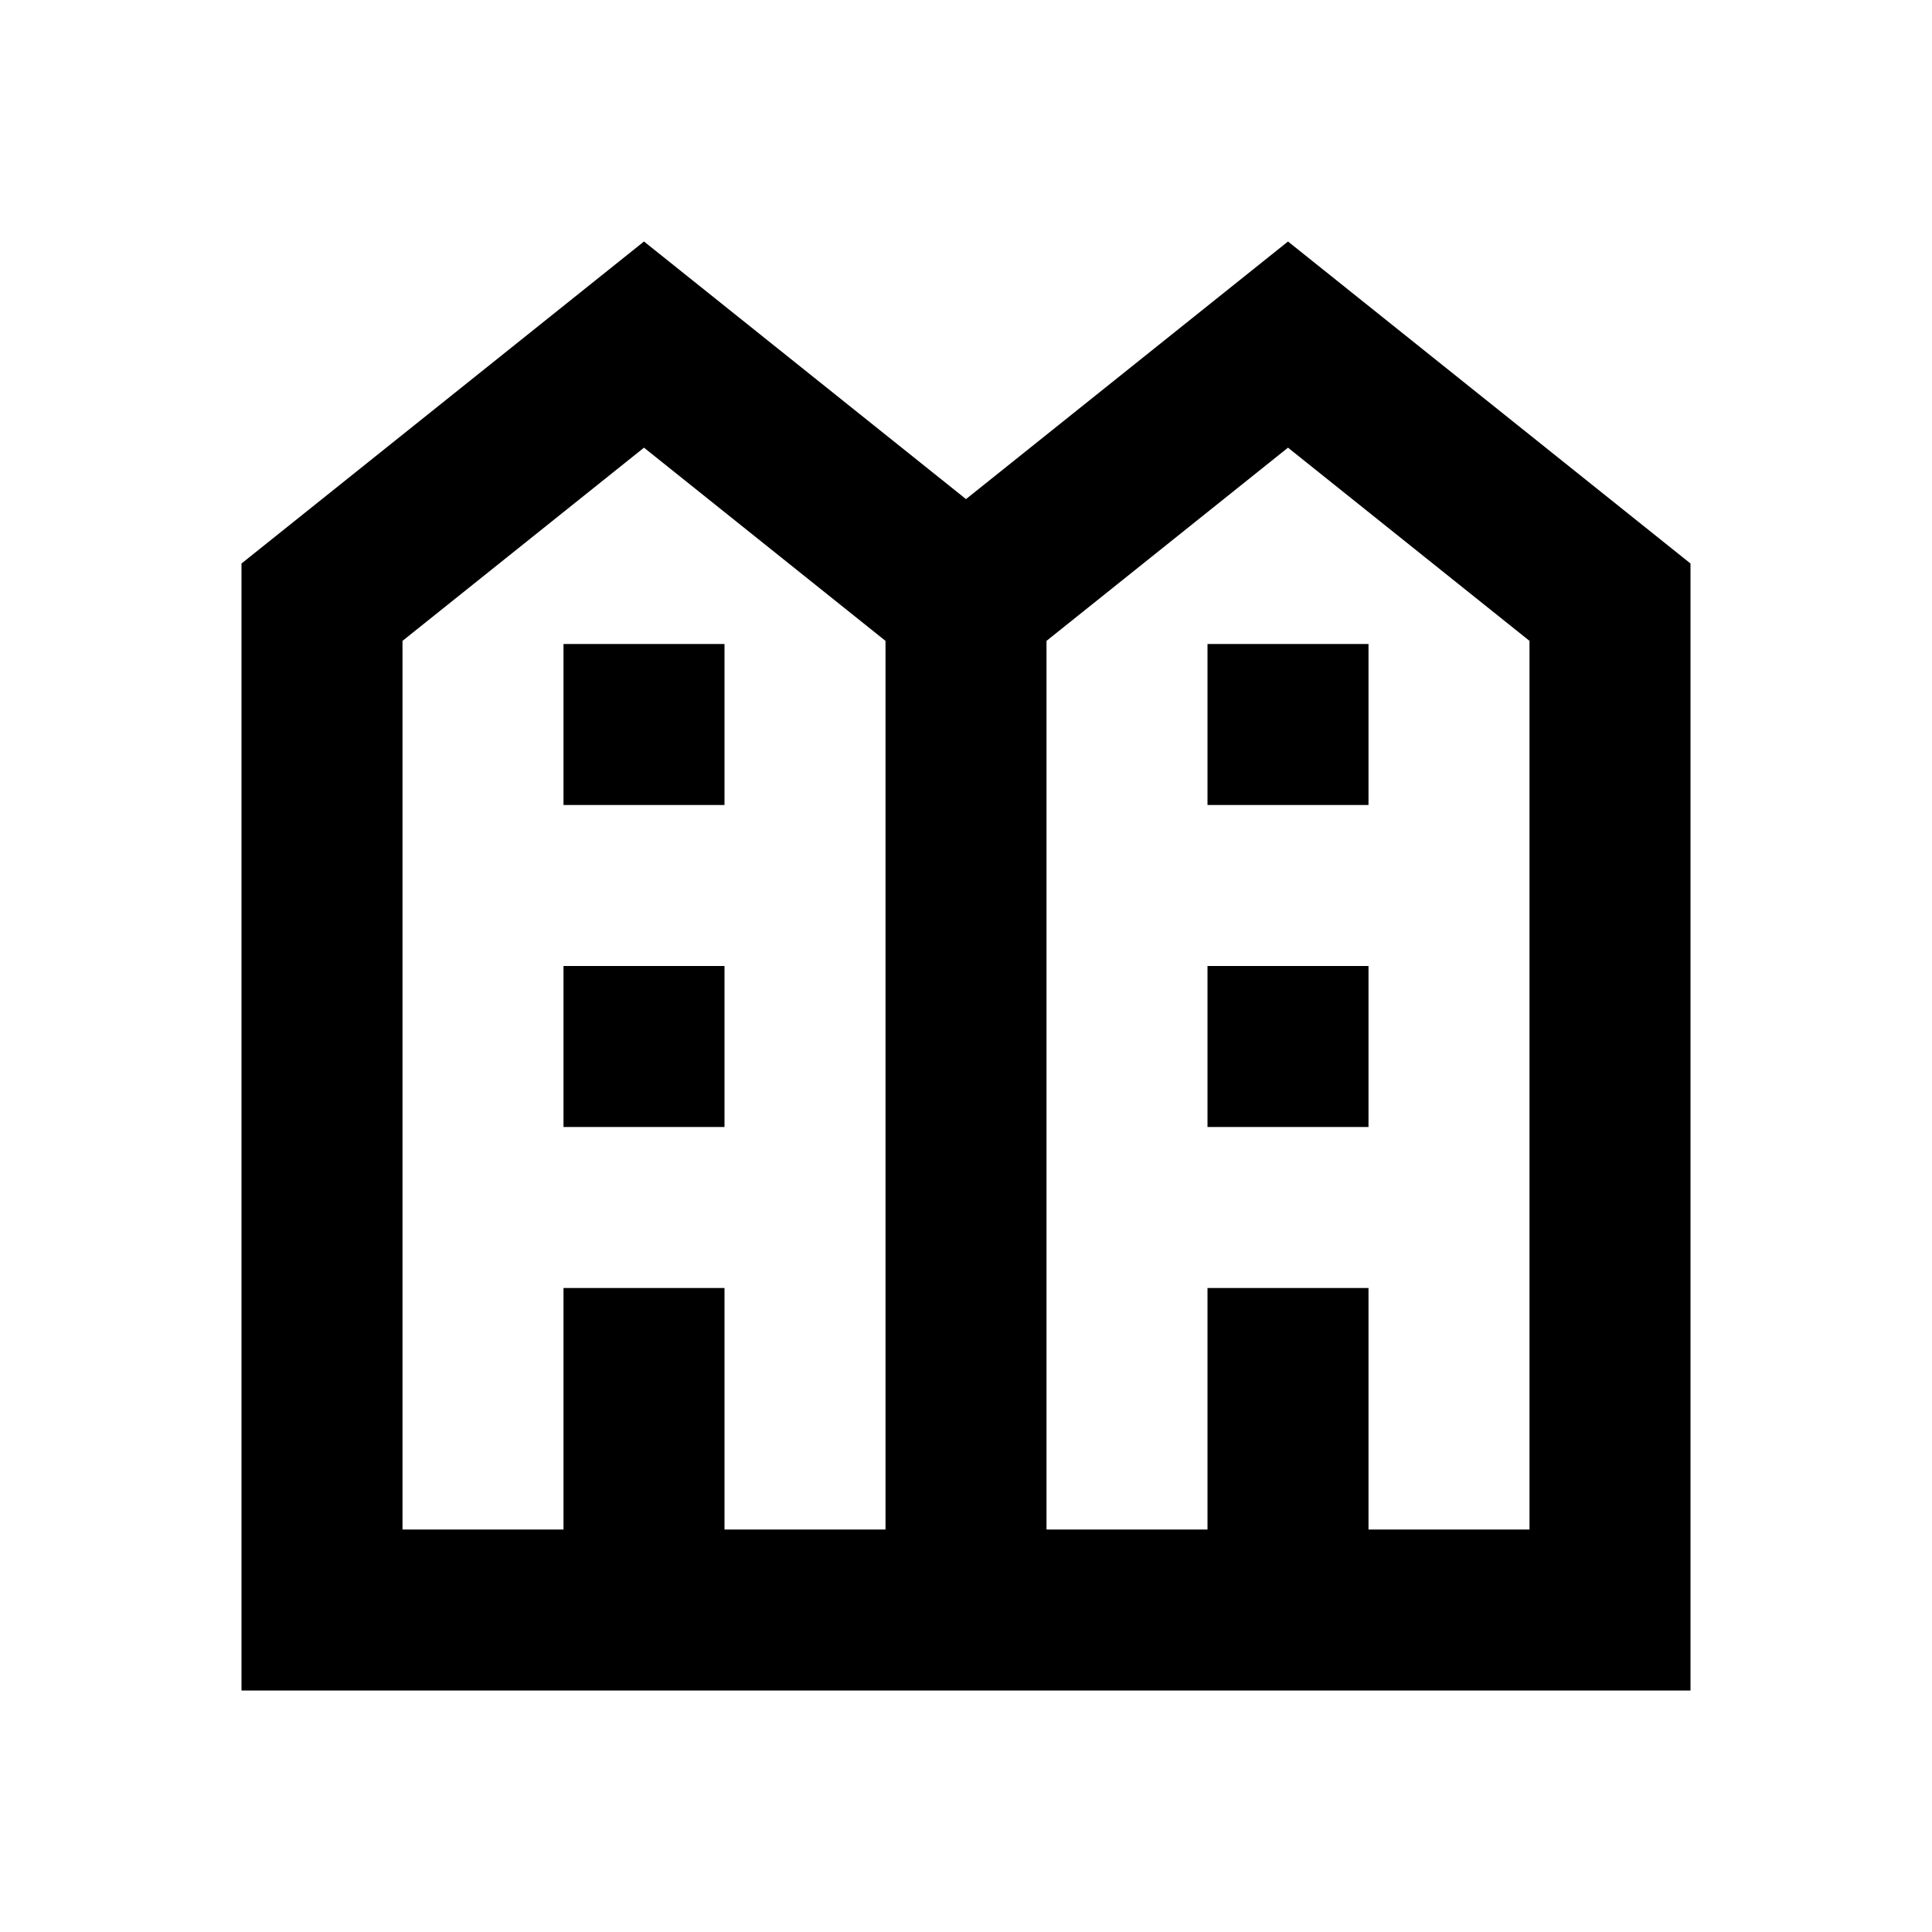 <svg width="24" height="24" viewBox="0 0 24 24" fill="none" xmlns="http://www.w3.org/2000/svg">
<path fill-rule="evenodd" clip-rule="evenodd" d="M7 10V8H9V10H7Z" fill="black"/>
<path fill-rule="evenodd" clip-rule="evenodd" d="M7 14V12H9V14H7Z" fill="black"/>
<path fill-rule="evenodd" clip-rule="evenodd" d="M15 10V8H17V10H15Z" fill="black"/>
<path fill-rule="evenodd" clip-rule="evenodd" d="M15 14V12H17V14H15Z" fill="black"/>
<path fill-rule="evenodd" clip-rule="evenodd" d="M3 21V7L8 3L12 6.2L16 3L21 7V21H3ZM8 5.561L11 7.961V19H9V16H7V19H5V7.961L8 5.561ZM19 19V7.961L16 5.561L13 7.961V19H15V16H17V19H19Z" fill="black"/>
</svg>

